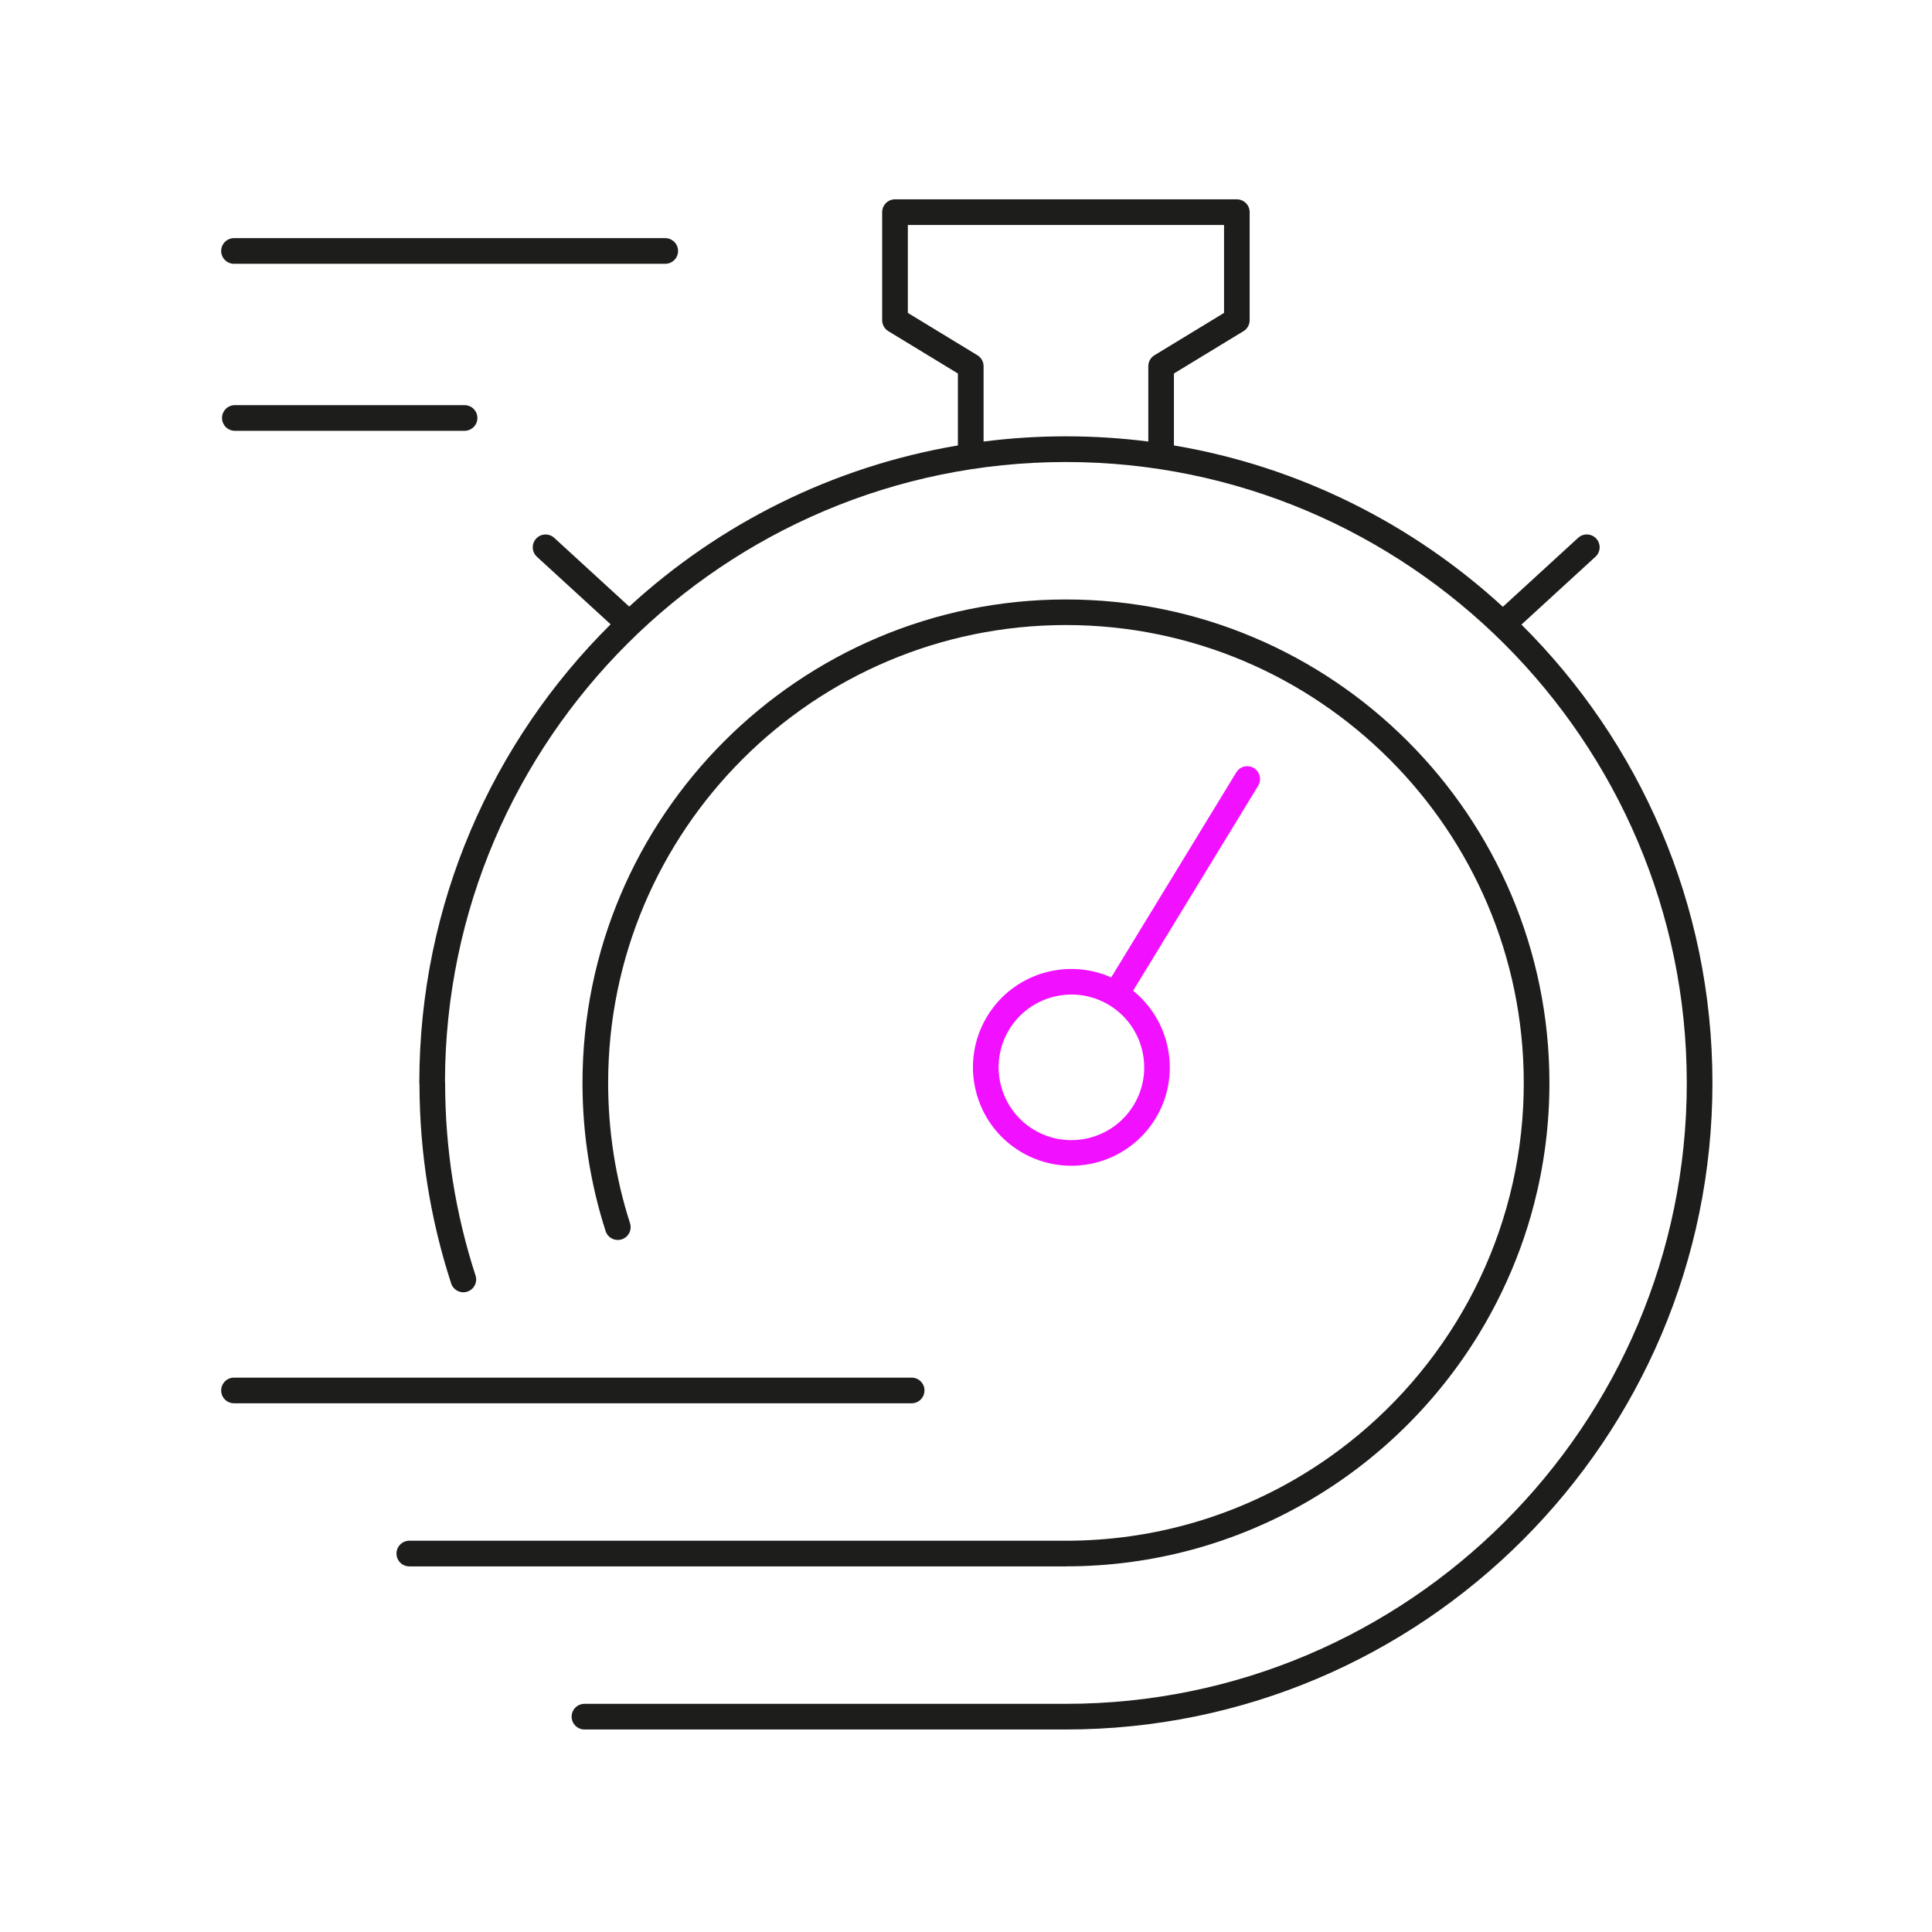 <svg xmlns="http://www.w3.org/2000/svg" id="Calque_1" data-name="Calque 1" viewBox="0 0 500 500"><defs><style>      .cls-1 {        fill: #1d1d1b;      }      .cls-2 {        fill: #f110ff;      }    </style></defs><path class="cls-1" d="M60.56,68.27h111.6c1.83,0,3.32-1.49,3.32-3.32s-1.49-3.32-3.32-3.32H60.56c-1.83,0-3.32,1.49-3.32,3.32s1.49,3.32,3.32,3.32Z"></path><path class="cls-1" d="M60.78,104.85c-1.83,0-3.32,1.49-3.32,3.32s1.49,3.32,3.32,3.32h59.45c1.83,0,3.32-1.49,3.32-3.32s-1.49-3.32-3.32-3.32h-59.45Z"></path><path class="cls-1" d="M275.86,405.37c45.28,0,85.01-24.17,106.98-60.29,4.18-6.88,7.72-14.19,10.54-21.85,1.41-3.83,2.63-7.75,3.66-11.74,2.58-9.99,3.95-20.45,3.95-31.23,0-68.99-56.13-125.12-125.12-125.12s-125.12,56.13-125.12,125.12c0,13.09,2.01,25.99,5.98,38.34.56,1.74,2.43,2.7,4.18,2.14,1.74-.56,2.7-2.43,2.14-4.18-3.76-11.69-5.66-23.91-5.66-36.31,0-65.33,53.15-118.49,118.48-118.49s118.48,53.15,118.48,118.49c0,2.04-.05,4.07-.15,6.09-1.85,36.3-20.1,68.34-47.48,88.83-3.04,2.28-6.2,4.41-9.45,6.39-17.92,10.9-38.93,17.18-61.39,17.18H105.93c-1.83,0-3.32,1.49-3.32,3.32s1.49,3.32,3.32,3.32h169.92s0,0,0,0Z"></path><path class="cls-1" d="M239.26,359.85c0-1.83-1.49-3.32-3.32-3.32H60.56c-1.83,0-3.32,1.49-3.32,3.32s1.49,3.32,3.32,3.32h175.37c1.83,0,3.32-1.49,3.32-3.32Z"></path><path class="cls-1" d="M393.76,161.63l19.15-17.55c1.35-1.24,1.44-3.34.2-4.69-1.24-1.35-3.34-1.44-4.69-.2l-19.48,17.85c-23.29-21.39-52.63-36.28-85.13-41.76v-18.62l18.01-10.96c.99-.6,1.59-1.68,1.59-2.84v-27.95c0-1.83-1.49-3.32-3.32-3.32h-88.47c-1.83,0-3.32,1.49-3.32,3.32v27.95c0,1.16.6,2.23,1.59,2.84l18.01,10.96v18.62c-32.47,5.48-61.79,20.34-85.06,41.7l-19.4-17.78c-1.35-1.24-3.45-1.15-4.69.2-1.24,1.35-1.15,3.45.2,4.69l19.08,17.48c-30.56,30.33-49.51,72.34-49.51,118.69,0,.18.01.36.04.54.05,17.54,2.81,34.81,8.2,51.35.57,1.74,2.45,2.7,4.18,2.13,1.74-.57,2.7-2.44,2.13-4.18-5.22-16.04-7.87-32.8-7.87-49.83,0-.18-.01-.35-.04-.53.28-88.37,72.26-160.17,160.69-160.17s160.69,72.09,160.69,160.69-72.09,160.69-160.69,160.69h-124.59c-1.83,0-3.32,1.49-3.32,3.32s1.49,3.32,3.32,3.32h124.59c92.27,0,167.33-75.06,167.33-167.33,0-46.32-18.92-88.3-49.43-118.62ZM254.55,114.27v-19.49c0-1.16-.6-2.23-1.59-2.84l-18.01-10.96v-22.76h81.83v22.76l-18.01,10.96c-.99.6-1.59,1.68-1.59,2.84v19.49c-6.98-.89-14.09-1.35-21.31-1.35s-14.33.46-21.31,1.35Z"></path><path class="cls-2" d="M324.51,198.78c-1.56-.95-3.61-.46-4.56,1.11l-32.37,53.06c-11.51-5.11-25.33-1.03-32.06,10.01-7.32,12-3.51,27.71,8.49,35.02s27.71,3.51,35.02-8.49c6.73-11.03,4.03-25.19-5.78-33.09l32.37-53.06c.95-1.56.46-3.61-1.11-4.56ZM293.37,286.04c-5.41,8.87-17.03,11.69-25.9,6.28s-11.69-17.03-6.28-25.9,17.03-11.69,25.9-6.28c8.87,5.41,11.69,17.03,6.28,25.9Z"></path></svg>